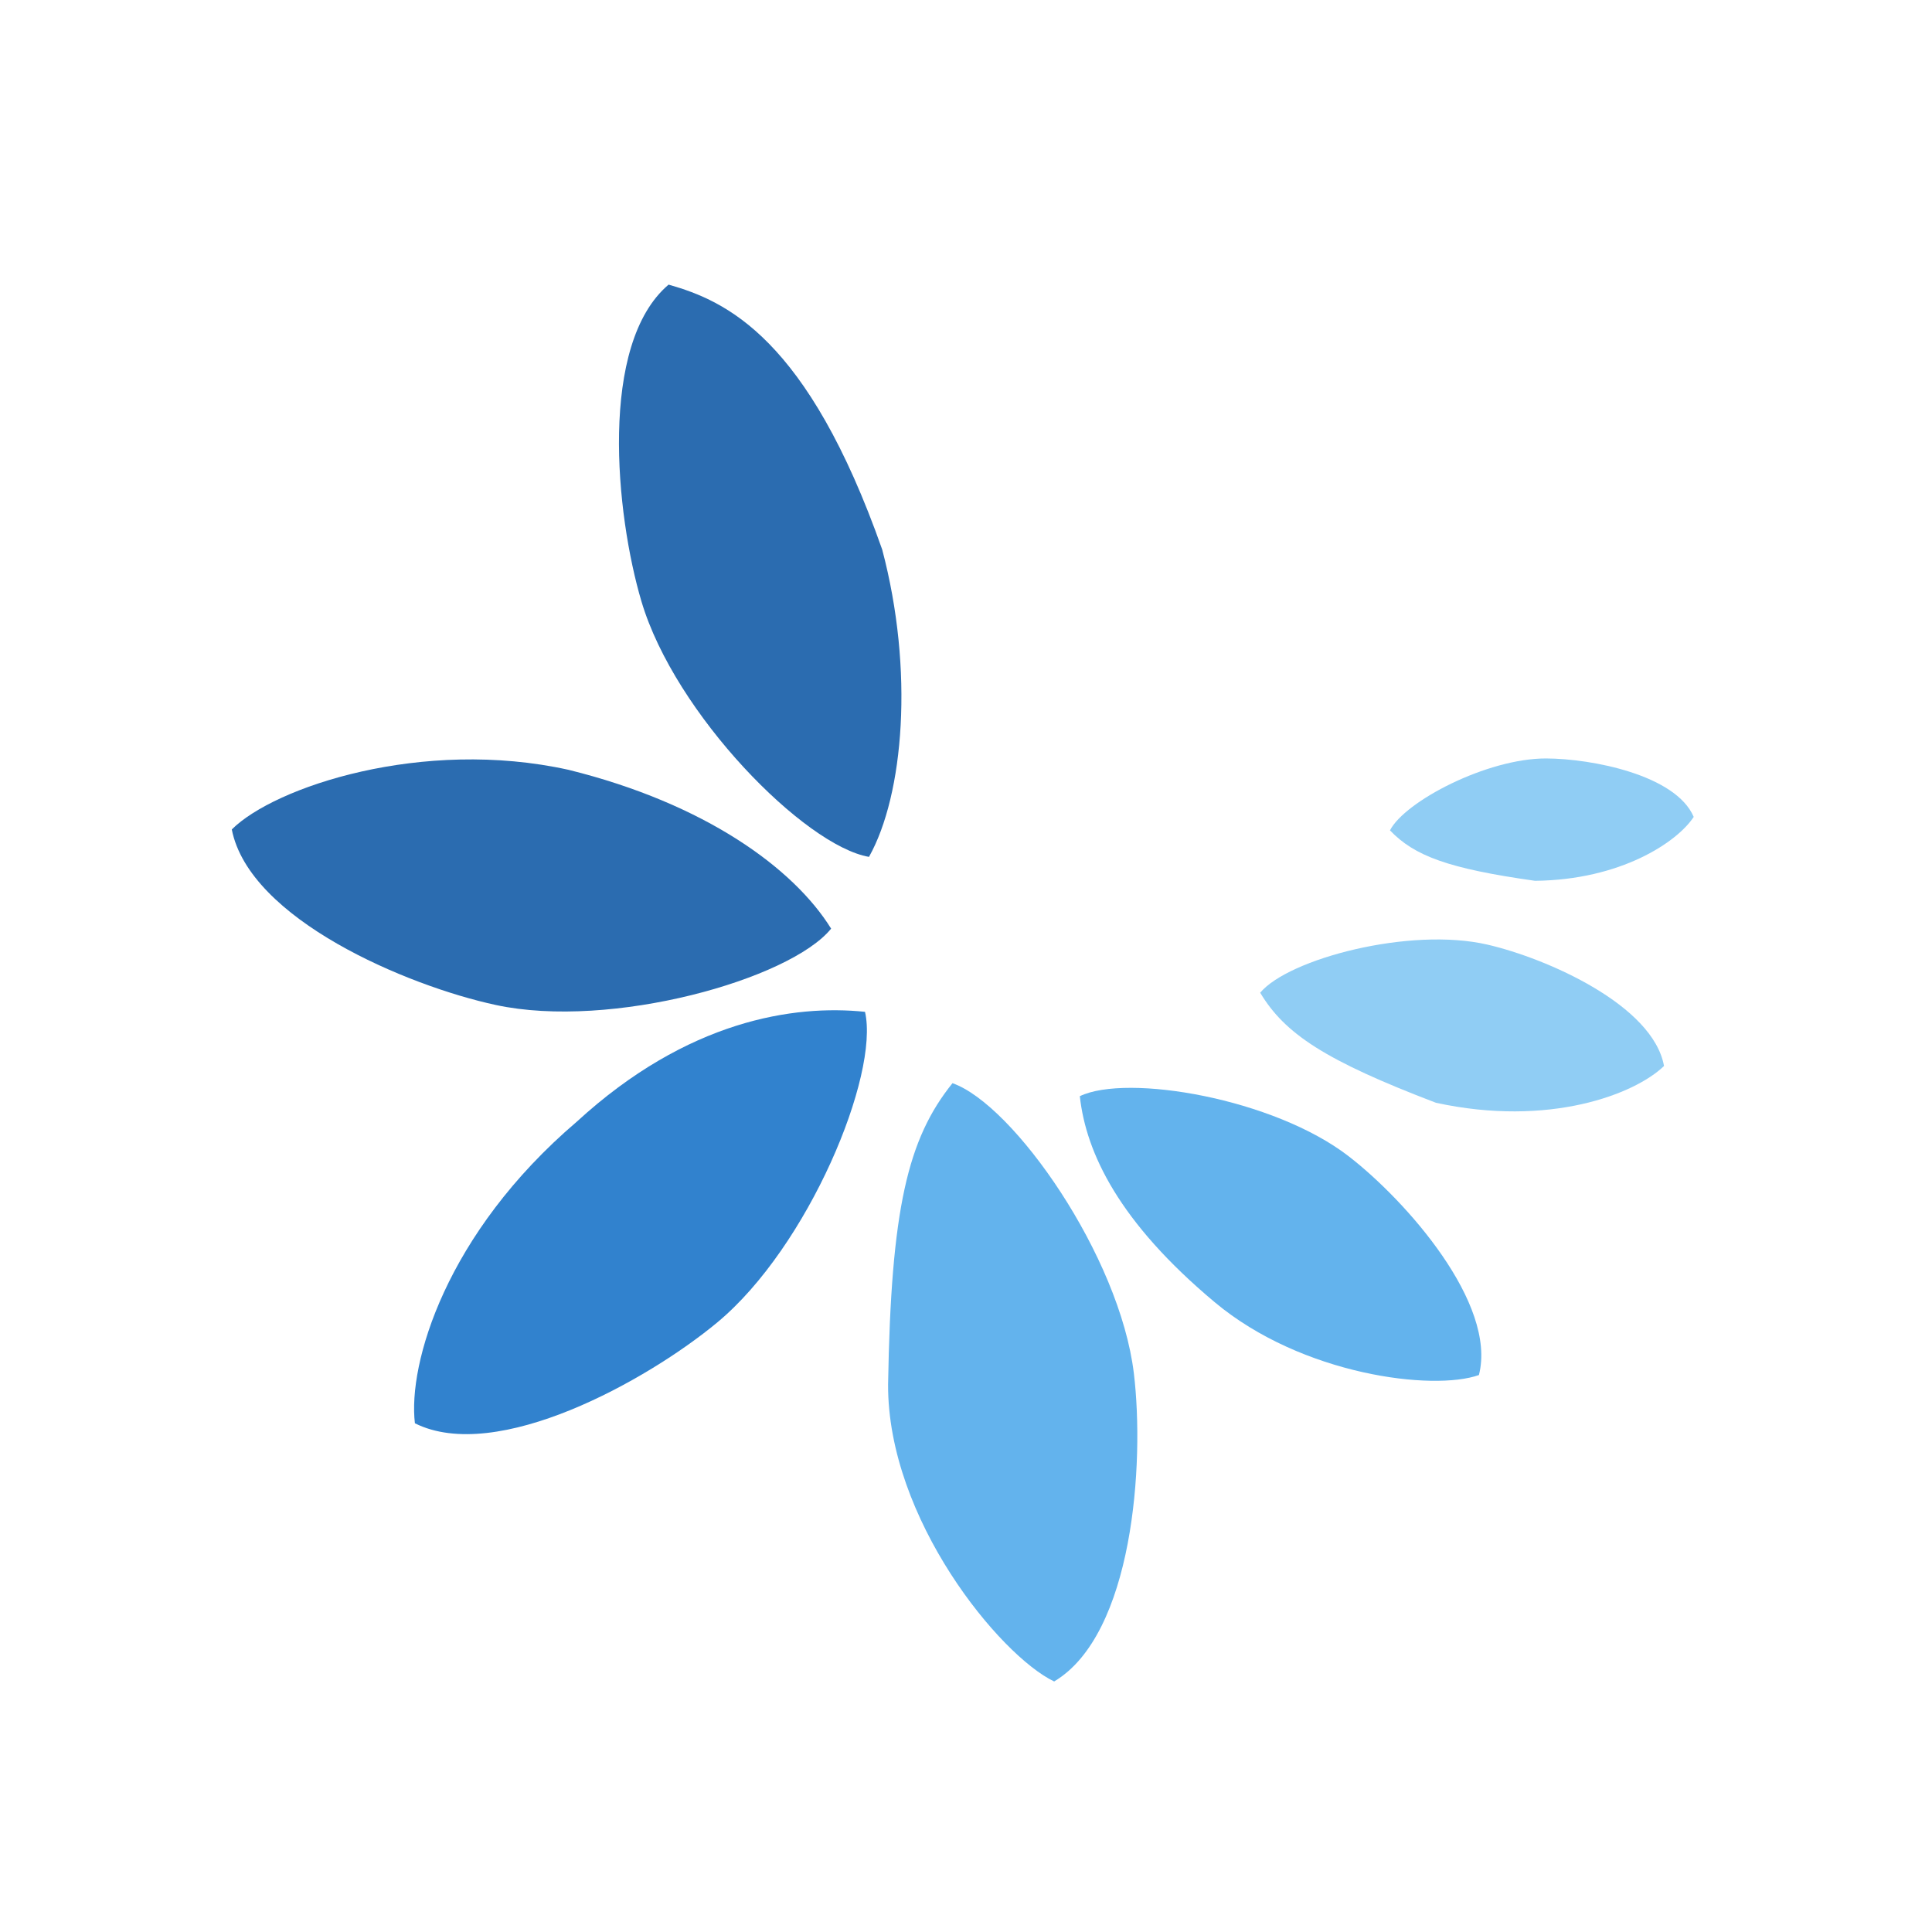 <svg width="512" height="512" viewBox="0 0 512 512" fill="none" xmlns="http://www.w3.org/2000/svg">
<g clip-path="url(#clip0_502_72)">
<g clip-path="url(#clip1_502_72)">
<g clip-path="url(#clip2_502_72)">
<path d="M233.789 145.629C242.264 177.609 239.533 210.6 230.291 227.081C213.318 224.173 178.864 189.302 169.985 159.357C163.154 136.322 158.612 91.17 177.185 75.427C192.469 79.766 214.007 89.456 233.789 145.629Z" fill="#2B6CB0"/>
<path d="M150.661 204.008C186.907 212.973 210.362 230.127 220.257 246.099C209.384 259.534 161.95 272.922 131.376 266.328C107.857 261.256 66.098 243.585 61.427 219.814C72.725 208.541 111.946 195.451 150.661 204.008Z" fill="#2B6CB0"/>
<path d="M152.841 297.271C182.208 270.308 210.492 266.193 229.236 268.146C233.092 284.905 214.231 330.427 190.059 350.481C171.466 365.907 131.613 388.011 109.955 377.186C108.068 361.411 118.129 326.888 152.841 297.271Z" fill="#3182CE"/>
<path d="M235.353 366.867C236.122 320.356 240.561 301.78 252.419 287.055C268.649 292.757 296.749 332.925 300.487 363.964C303.362 387.84 300.285 433.164 279.361 445.604C265.034 438.771 235.176 402.52 235.353 366.867Z" fill="#63B3ED"/>
<path d="M321.942 345.124C296.575 323.914 287.8 305.533 286.164 290.499C298.67 284.474 337.596 291.09 357.425 306.432C372.679 318.232 396.768 345.491 391.93 364.397C379.865 368.703 345.079 364.469 321.942 345.124Z" fill="#63B3ED"/>
<path d="M380.536 292.245C351.208 281.058 340.48 273.973 333.963 263.078C341.449 254.114 373.632 245.565 394.217 250.339C410.051 254.012 438.076 266.389 440.982 282.498C433.232 289.997 410.539 298.766 380.536 292.245Z" fill="#90CDF4"/>
<path d="M406.793 233.423C383.77 230.177 374.856 226.836 368.357 220.058C372.29 212.375 394.131 200.937 409.785 200.999C421.826 201.046 444.103 205.361 448.851 216.486C444.486 223.158 429.536 233.196 406.793 233.423Z" fill="#90CDF4"/>
</g>
</g>
</g>
<defs>
<clipPath id="clip0_502_72">
<rect width="512" height="512" fill="white"/>
</clipPath>
<clipPath id="clip1_502_72">
<rect width="433.491" height="433.491" fill="white" transform="translate(39.054 39.054)"/>
</clipPath>
<clipPath id="clip2_502_72">
<rect width="433.491" height="433.491" fill="white" transform="translate(39.054 39.054)"/>
</clipPath>
</defs>
</svg>
